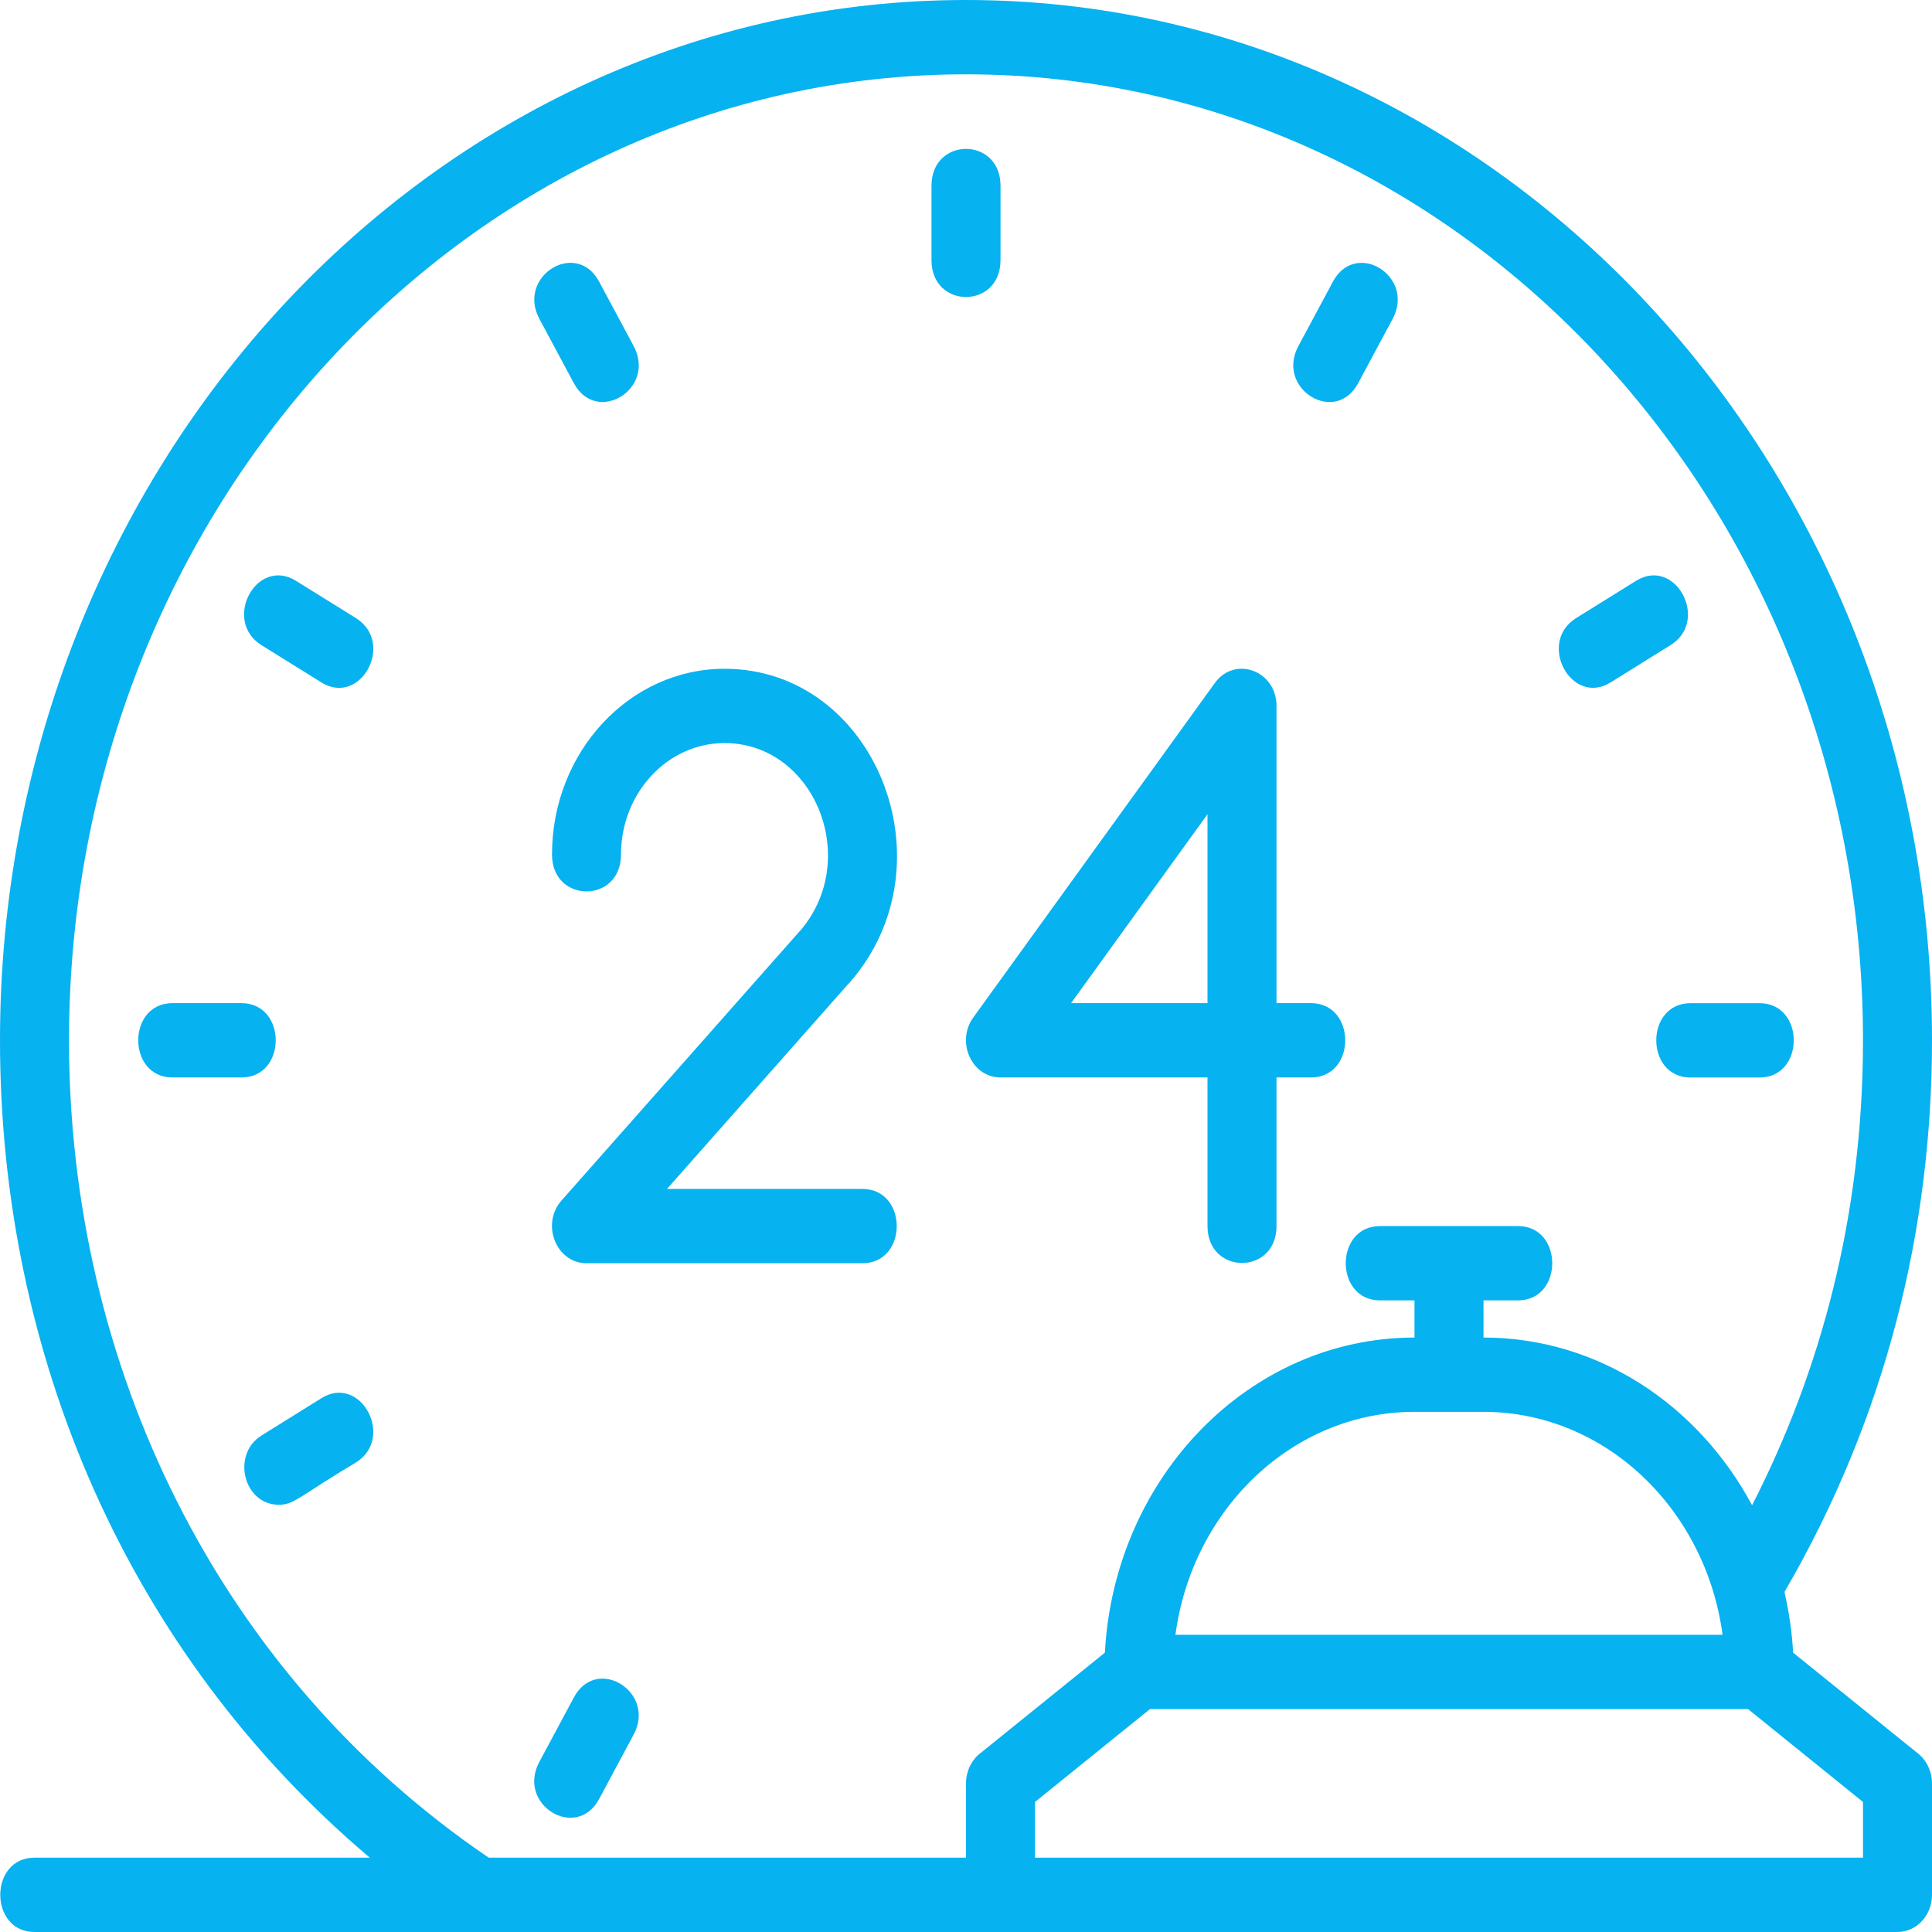 <?xml version="1.0" encoding="UTF-8"?>
<svg xmlns="http://www.w3.org/2000/svg" width="64" height="64" viewBox="0 0 64 64" fill="none">
  <g id="ICONS / recepcion" clip-path="url(#clip0_4576_693)">
    <g id="Vector">
      <path d="M59.399 54.746C59.362 54.057 59.262 53.385 59.113 52.735C62.502 46.914 64 40.669 64 34.462C64 15.459 49.645 0 32 0C14.354 0 0 15.459 0 34.462C0 44.879 4.233 54.755 12.25 61.538H1.143C-0.37 61.538 -0.368 64 1.143 64H62.857C63.489 64 64 63.449 64 62.769V59.077C64 58.689 63.831 58.325 63.543 58.092L59.399 54.746ZM57.062 54.154H38.938C39.495 49.984 42.833 46.769 46.857 46.769H49.143C53.166 46.769 56.505 49.984 57.062 54.154ZM32 59.077V61.538H16.191C7.169 55.42 2.286 45.169 2.286 34.462C2.286 16.817 15.615 2.462 32 2.462C48.385 2.462 61.714 16.817 61.714 34.462C61.714 40.265 60.314 45.423 58.04 49.863C56.265 46.548 52.947 44.308 49.143 44.308V43.077H50.286C51.799 43.077 51.797 40.615 50.286 40.615H45.714C44.201 40.615 44.203 43.077 45.714 43.077H46.857V44.308C41.385 44.308 36.912 48.935 36.601 54.746L32.457 58.092C32.169 58.325 32 58.689 32 59.077ZM61.714 61.538H34.286V59.692L38.095 56.615H57.906L61.714 59.692V61.538Z" fill="#06B2F0"></path>
      <path d="M8 33.231H5.713C4.2 33.231 4.202 35.692 5.713 35.692H8C9.513 35.692 9.511 33.231 8 33.231Z" fill="#06B2F0"></path>
      <path d="M56 35.694H58.287C59.8 35.694 59.798 33.232 58.287 33.232H56C54.487 33.232 54.489 35.694 56 35.694Z" fill="#06B2F0"></path>
      <path d="M10.643 46.32L8.664 47.552C7.656 48.178 8.067 49.847 9.237 49.847C9.757 49.847 9.923 49.556 11.786 48.45C13.101 47.633 11.943 45.5 10.643 46.32Z" fill="#06B2F0"></path>
      <path d="M53.357 22.604L55.337 21.372C56.65 20.558 55.498 18.427 54.194 19.242L52.214 20.473C50.905 21.286 52.054 23.415 53.357 22.604Z" fill="#06B2F0"></path>
      <path d="M19.01 56.231L17.867 58.364C17.104 59.786 19.097 60.993 19.847 59.594L20.99 57.461C21.747 56.049 19.763 54.821 19.01 56.231Z" fill="#06B2F0"></path>
      <path d="M44.99 12.695L46.134 10.562C46.889 9.154 44.912 7.919 44.154 9.332L43.01 11.465C42.254 12.873 44.233 14.105 44.99 12.695Z" fill="#06B2F0"></path>
      <path d="M33.143 8.617V6.154C33.143 4.526 30.857 4.524 30.857 6.154V8.618C30.857 10.245 33.143 10.246 33.143 8.617Z" fill="#06B2F0"></path>
      <path d="M19.01 12.694C19.763 14.097 21.752 12.884 20.99 11.463L19.847 9.33C19.087 7.918 17.112 9.154 17.867 10.561L19.01 12.694Z" fill="#06B2F0"></path>
      <path d="M11.786 20.473L9.807 19.242C8.498 18.428 7.353 20.559 8.664 21.373L10.643 22.604C11.947 23.42 13.101 21.29 11.786 20.473Z" fill="#06B2F0"></path>
      <path d="M28.145 32.549C31.585 28.63 28.998 22.154 24 22.154C20.849 22.154 18.286 24.915 18.286 28.308C18.286 29.936 20.571 29.937 20.571 28.308C20.571 26.272 22.11 24.615 24 24.615C26.962 24.615 28.53 28.421 26.537 30.797C26.519 30.816 26.502 30.834 26.485 30.854L18.602 39.767C17.91 40.548 18.425 41.846 19.429 41.846H28.571C30.085 41.846 30.082 39.385 28.571 39.385H22.095L28.077 32.621C28.101 32.598 28.123 32.575 28.145 32.549Z" fill="#06B2F0"></path>
      <path d="M40 40.615C40 42.244 42.286 42.245 42.286 40.615V35.692H43.429C44.942 35.692 44.939 33.231 43.429 33.231H42.286V23.385C42.286 22.217 40.906 21.705 40.241 22.629L32.241 33.706C31.658 34.513 32.192 35.692 33.143 35.692H40V40.615ZM35.48 33.231L40 26.972V33.231H35.48Z" fill="#06B2F0"></path>
    </g>
  </g>
  <defs>
    <clipPath id="clip0_4576_693">
      <rect width="64" height="64" fill="white"></rect>
    </clipPath>
  </defs>
</svg>
